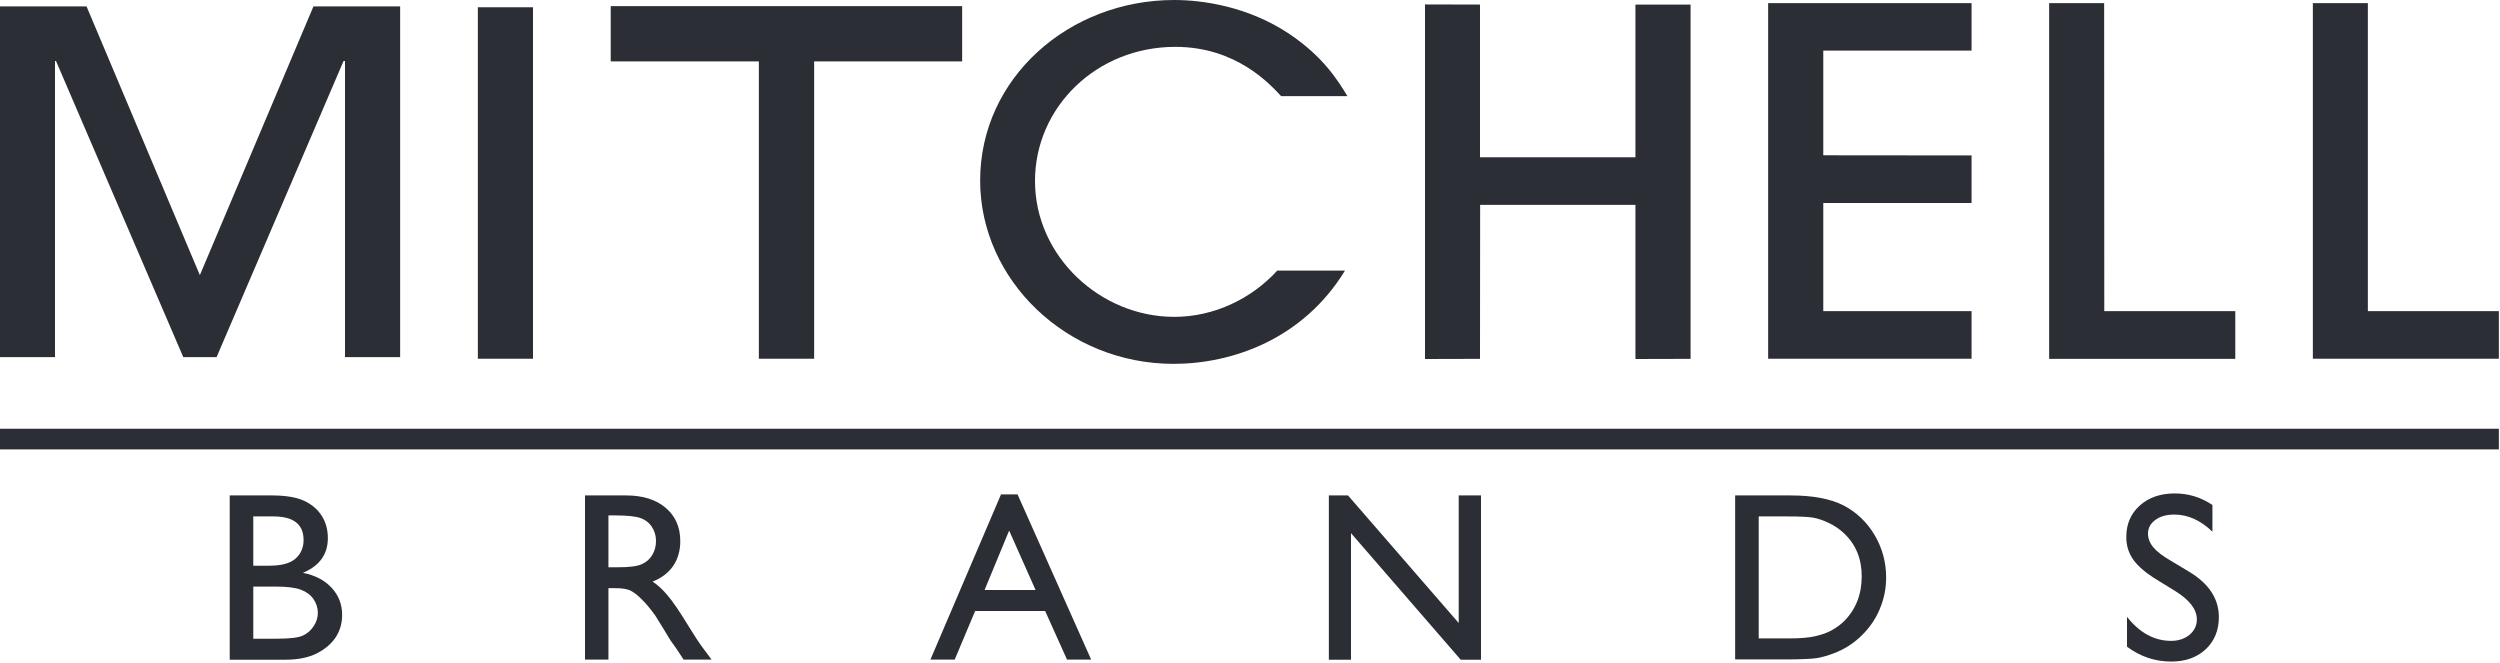 <svg width="1750" height="464" viewBox="0 0 1750 464" fill="none" xmlns="http://www.w3.org/2000/svg">
<path d="M38.5 42.7H39.2L128.3 250H151.6L240.5 42.7H241.5V250H280.1V4.5H219.4L139.9 192.6L60.6 4.5H0V250H38.5V42.7ZM373.1 5.1H334.5V251.1H373.1V5.1ZM821.5 254.7C862.6 254.7 912.2 237.4 941.5 189.4H894.1C876 209.2 849.8 221.8 822 221.8C770.2 221.8 724.5 179.4 724.5 126.7C724.5 74.9 767.7 32.8 822.7 32.8C865.5 32.8 889 59 896.8 67.3H943.2C936.5 56.3 926.4 39.8 902.6 23.8C874 4.6 842 0 822 0C748.1 0 686.1 54.7 686.1 126.4C686.1 196 746.7 254.7 821.5 254.7ZM1036.1 143.4H1144.8V251.3L1183.4 251.2V3.2H1144.8V110.1H1036V3.2L997.5 3.1V251.3L1036 251.2L1036.1 143.4ZM1380.1 217.8H1276.3V142.1H1380.1V108.8L1276.3 108.7V35.4H1380.1V2.2H1237.7V251.1H1380.1V217.8ZM1564.7 217.8H1473L1472.9 2.2H1434.4V251.2H1564.7V217.8ZM1657.5 217.8V2.2H1619V251.1H1749.2V217.8H1657.5ZM531.2 251.1H569.9V43H673.5V4.3H569.9H531.2H427.5V43H531.2V251.1ZM1021.1 436.1L943.6 346.8H930.2V461.8H945.7V373.2L1022.5 461.8H1036.7V346.8H1021.1V436.1ZM1532.2 400.1L1519.7 392.6C1514.03 389.333 1509.93 386.2 1507.4 383.2C1504.87 380.2 1503.6 376.967 1503.6 373.5C1503.6 369.633 1505.33 366.433 1508.8 363.9C1512.2 361.433 1516.6 360.2 1522 360.2C1531.53 360.2 1540.43 364.2 1548.7 372.2V353.5C1540.7 348.1 1531.9 345.4 1522.3 345.4C1512.3 345.4 1504.13 348.233 1497.8 353.9C1491.53 359.567 1488.4 366.9 1488.4 375.9C1488.4 381.967 1490.07 387.3 1493.4 391.9C1496.73 396.567 1502.3 401.267 1510.1 406L1522.6 413.7C1532.73 419.967 1537.8 426.6 1537.8 433.6C1537.8 437.867 1536.1 441.433 1532.7 444.3C1529.23 447.167 1524.93 448.6 1519.8 448.6C1508.07 448.6 1497.77 443 1488.9 431.8V452.7C1498.23 459.633 1508.57 463.1 1519.9 463.1C1529.77 463.1 1537.8 460.233 1544 454.5C1550.13 448.7 1553.2 441.2 1553.2 432C1553.2 419.067 1546.2 408.433 1532.2 400.1Z" fill="#2C2E35"/>
<path fill-rule="evenodd" clip-rule="evenodd" d="M232 411.3C237 416.633 239.5 423 239.5 430.4C239.5 436.266 238 441.5 235 446.1C231.933 450.7 227.5 454.466 221.7 457.4C215.833 460.333 208.533 461.8 199.8 461.8H160.8V346.8H191C200.467 346.866 207.867 348.166 213.2 350.7C218.467 353.233 222.5 356.733 225.3 361.2C228.1 365.666 229.5 370.833 229.5 376.7C229.5 388.033 223.667 396.133 212 401C220.4 402.6 227.067 406.033 232 411.3ZM177.3 396H188.2C197 396 203.233 394.333 206.9 391C210.633 387.666 212.5 383.333 212.5 378C212.5 367 205.467 361.5 191.4 361.5H177.3V396ZM222.5 428.9C222.433 425.366 221.4 422.166 219.4 419.3C217.333 416.366 214.4 414.2 210.6 412.8C206.8 411.333 200.833 410.6 192.7 410.6H177.3V447.1H193.5C202.5 447.1 208.6 446.4 211.8 445C215 443.6 217.567 441.4 219.5 438.4C221.5 435.466 222.5 432.3 222.5 428.9ZM492 453.5L498.1 461.7H478.5L473.5 454.1C473.3 453.833 472.967 453.366 472.5 452.7L469.3 448.2L464.2 439.8L458.7 430.9C455.3 426.166 452.167 422.4 449.3 419.6C446.5 416.8 443.967 414.8 441.7 413.6C439.433 412.333 435.6 411.7 430.2 411.7H425.9V461.7H409.5V346.8H438.3C449.9 346.8 459.1 349.666 465.9 355.4C472.767 361.2 476.2 369 476.2 378.8C476.2 385.5 474.5 391.3 471.2 396.2C467.8 401.066 463 404.7 456.8 407.1C460.467 409.5 464.033 412.8 467.5 417C471.033 421.133 475.967 428.4 482.3 438.8C486.3 445.333 489.533 450.233 492 453.5ZM456.6 388.5C458.333 385.566 459.2 382.266 459.2 378.6C459.2 375 458.233 371.733 456.3 368.8C454.4 365.9 451.7 363.8 448.2 362.6C444.667 361.4 438.9 360.8 430.9 360.8H425.9V397.1H432.2C440.533 397.1 446.233 396.366 449.3 394.9C452.433 393.5 454.867 391.366 456.6 388.5ZM712.3 346.1L763.8 461.7H746.9L731.6 427.7H682.6L668.3 461.7H651.3L700.7 346.1H712.3ZM724.9 413L706.4 371.4L689.2 413H724.9ZM1312.2 374.5C1317.6 383.633 1320.3 393.566 1320.3 404.3C1320.3 411.966 1318.8 419.333 1315.8 426.4C1312.87 433.4 1308.63 439.566 1303.1 444.9C1297.57 450.366 1291.1 454.5 1283.7 457.3C1279.3 458.966 1275.3 460.1 1271.7 460.7C1268.1 461.233 1261.2 461.533 1251 461.6H1214.6V346.8H1253.4C1269 346.8 1281.37 349.133 1290.5 353.8C1299.57 358.533 1306.8 365.433 1312.2 374.5ZM1303.2 403.4C1303.2 391.066 1299.03 381 1290.7 373.2C1287.63 370.333 1284.13 367.966 1280.2 366.1C1276.2 364.166 1272.43 362.9 1268.9 362.3C1265.3 361.766 1259.57 361.5 1251.7 361.5H1231.1V446.9H1252.2C1260.4 446.9 1266.77 446.333 1271.3 445.2C1275.83 444.133 1279.63 442.7 1282.7 440.9C1285.8 439.2 1288.5 437.1 1291.1 434.6C1299.17 426.333 1303.2 415.933 1303.2 403.4ZM0 300.1H1749.2V314.6H0V300.1Z" fill="#2C2E35"/>
</svg>
